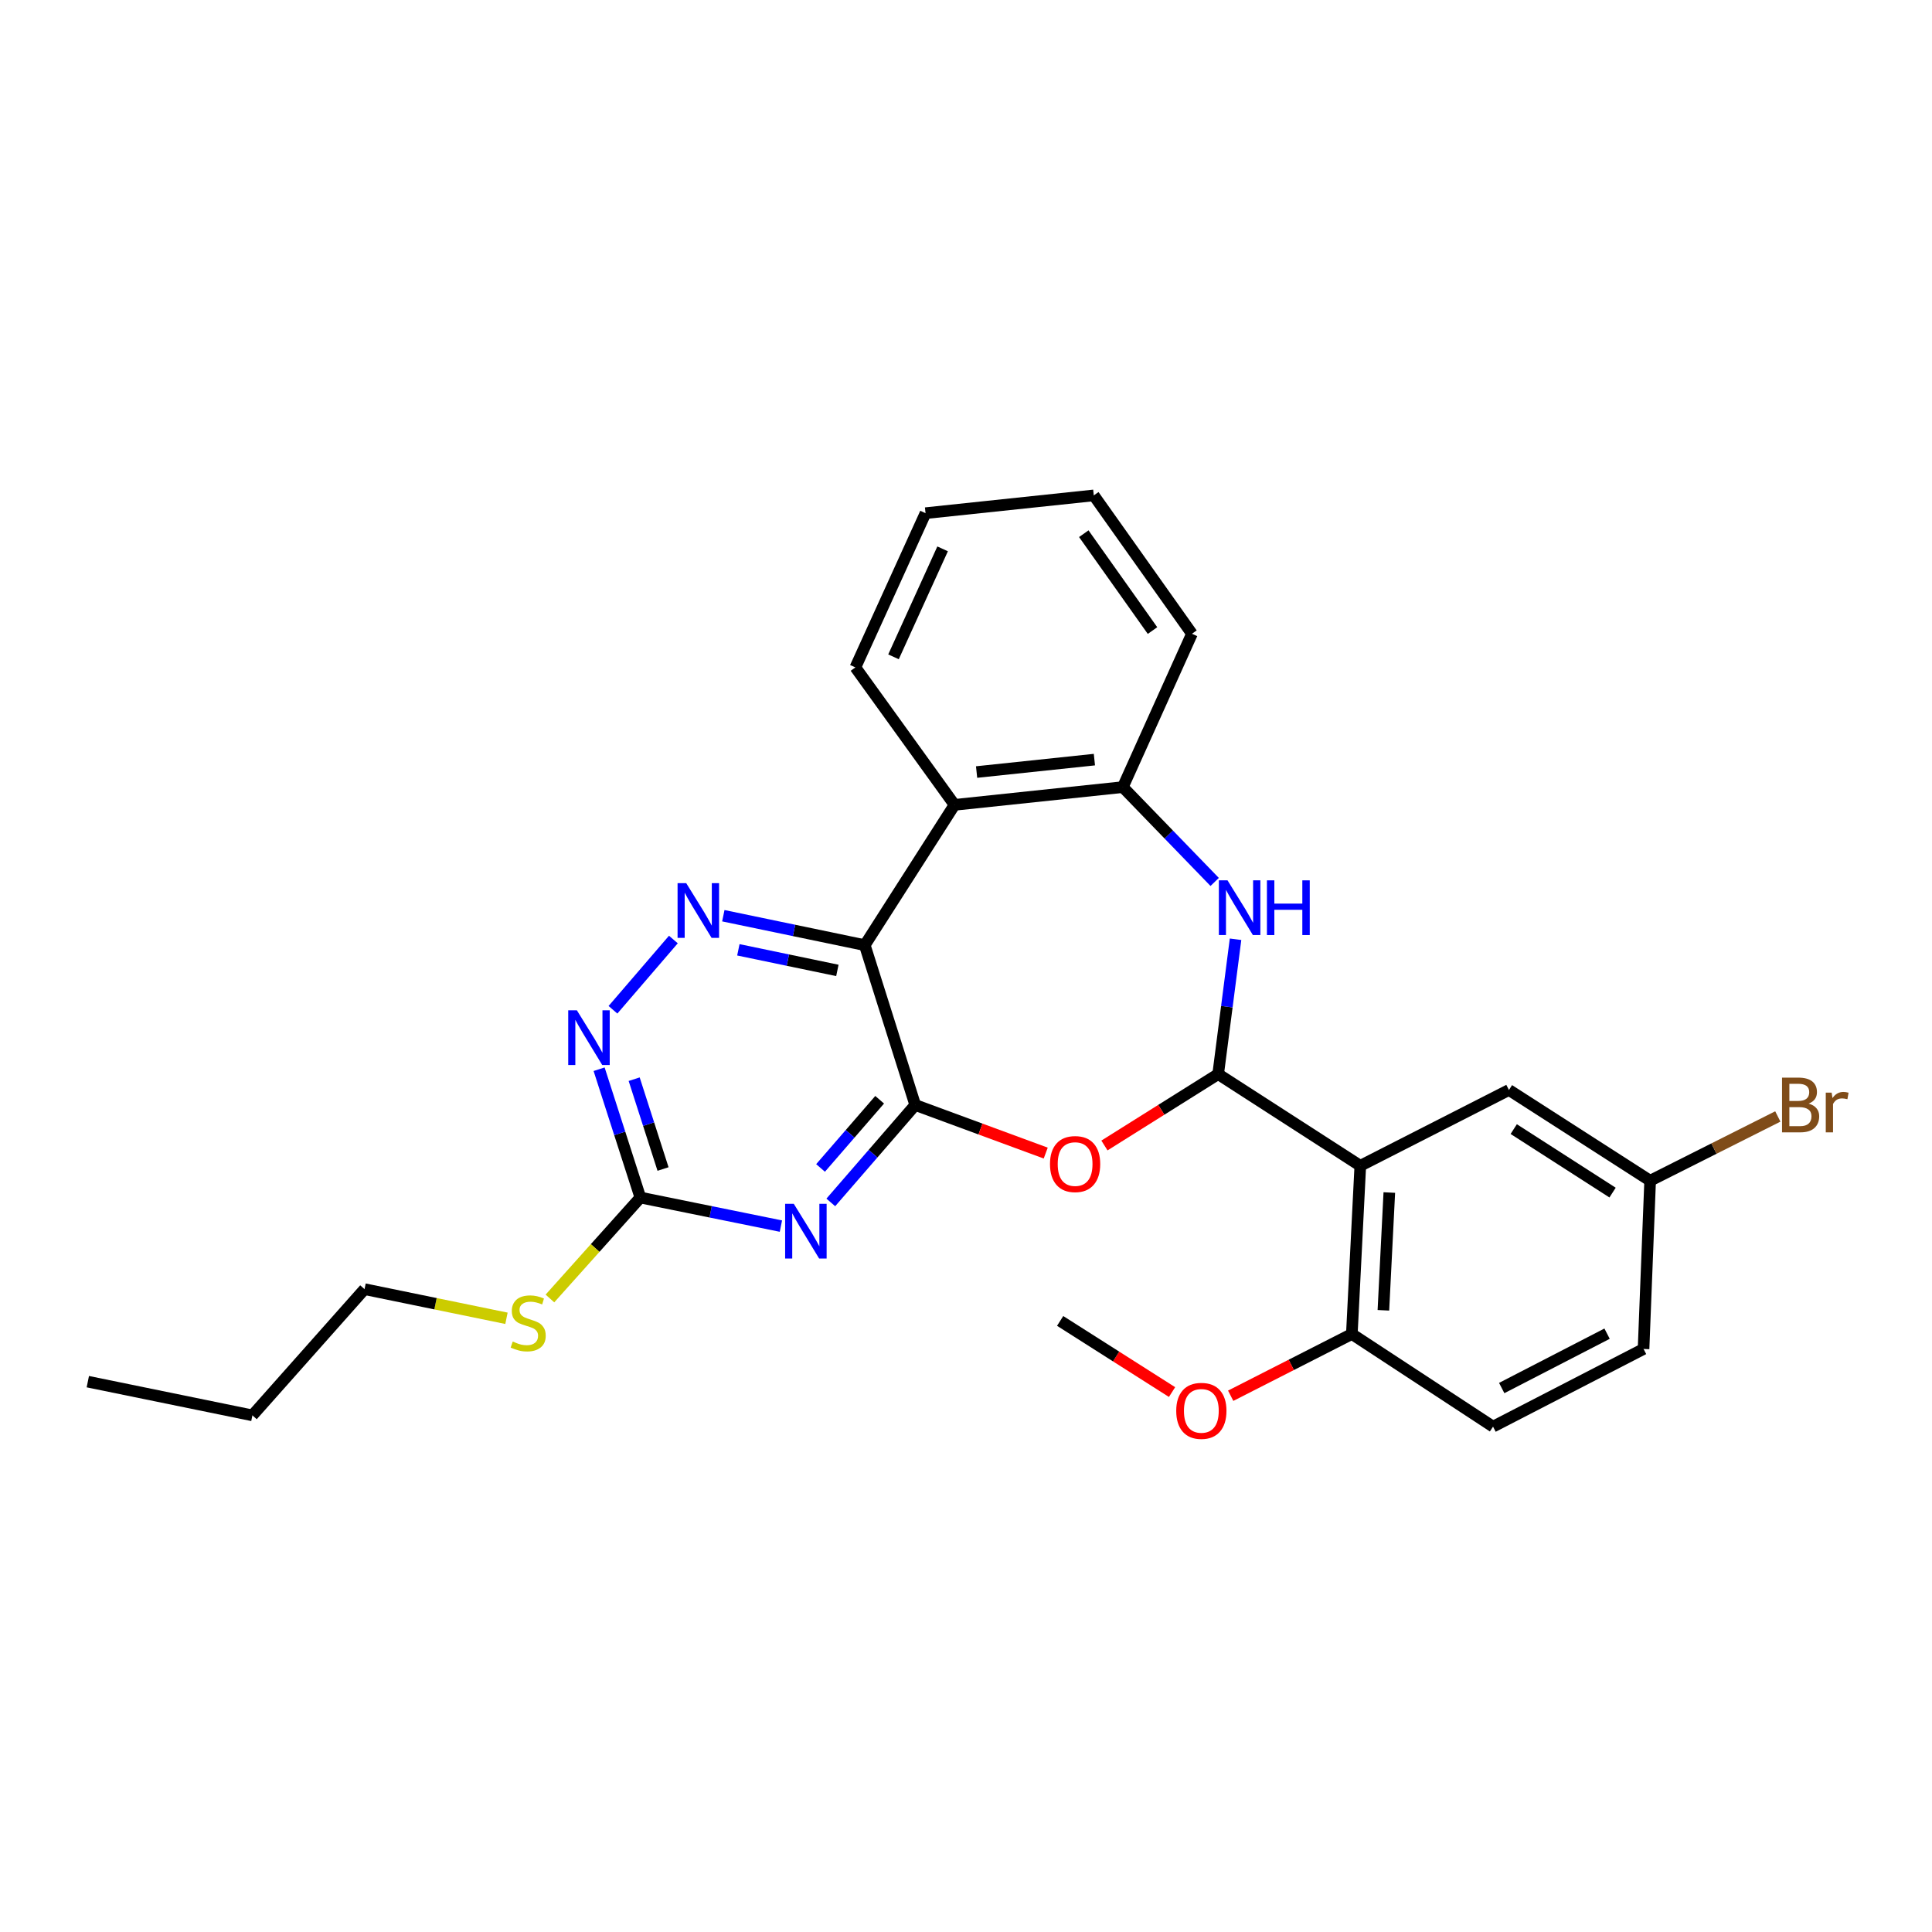 <?xml version='1.0' encoding='iso-8859-1'?>
<svg version='1.1' baseProfile='full'
              xmlns='http://www.w3.org/2000/svg'
                      xmlns:rdkit='http://www.rdkit.org/xml'
                      xmlns:xlink='http://www.w3.org/1999/xlink'
                  xml:space='preserve'
width='1000px' height='1000px' viewBox='0 0 1000 1000'>
<!-- END OF HEADER -->
<rect style='opacity:1.0;fill:#FFFFFF;stroke:none' width='1000' height='1000' x='0' y='0'> </rect>
<path class='bond-0' d='M 473.721,571.941 L 447.602,489.206' style='fill:none;fill-rule:evenodd;stroke:#000000;stroke-width:6px;stroke-linecap:butt;stroke-linejoin:miter;stroke-opacity:1' />
<path class='bond-2' d='M 473.721,571.941 L 451.873,597.155' style='fill:none;fill-rule:evenodd;stroke:#000000;stroke-width:6px;stroke-linecap:butt;stroke-linejoin:miter;stroke-opacity:1' />
<path class='bond-2' d='M 451.873,597.155 L 430.024,622.369' style='fill:none;fill-rule:evenodd;stroke:#0000FF;stroke-width:6px;stroke-linecap:butt;stroke-linejoin:miter;stroke-opacity:1' />
<path class='bond-2' d='M 455.307,569.228 L 440.013,586.878' style='fill:none;fill-rule:evenodd;stroke:#000000;stroke-width:6px;stroke-linecap:butt;stroke-linejoin:miter;stroke-opacity:1' />
<path class='bond-2' d='M 440.013,586.878 L 424.719,604.528' style='fill:none;fill-rule:evenodd;stroke:#0000FF;stroke-width:6px;stroke-linecap:butt;stroke-linejoin:miter;stroke-opacity:1' />
<path class='bond-3' d='M 473.721,571.941 L 507.495,584.387' style='fill:none;fill-rule:evenodd;stroke:#000000;stroke-width:6px;stroke-linecap:butt;stroke-linejoin:miter;stroke-opacity:1' />
<path class='bond-3' d='M 507.495,584.387 L 541.268,596.833' style='fill:none;fill-rule:evenodd;stroke:#FF0000;stroke-width:6px;stroke-linecap:butt;stroke-linejoin:miter;stroke-opacity:1' />
<path class='bond-6' d='M 447.602,489.206 L 410.996,481.59' style='fill:none;fill-rule:evenodd;stroke:#000000;stroke-width:6px;stroke-linecap:butt;stroke-linejoin:miter;stroke-opacity:1' />
<path class='bond-6' d='M 410.996,481.59 L 374.39,473.974' style='fill:none;fill-rule:evenodd;stroke:#0000FF;stroke-width:6px;stroke-linecap:butt;stroke-linejoin:miter;stroke-opacity:1' />
<path class='bond-6' d='M 433.424,502.285 L 407.799,496.954' style='fill:none;fill-rule:evenodd;stroke:#000000;stroke-width:6px;stroke-linecap:butt;stroke-linejoin:miter;stroke-opacity:1' />
<path class='bond-6' d='M 407.799,496.954 L 382.175,491.622' style='fill:none;fill-rule:evenodd;stroke:#0000FF;stroke-width:6px;stroke-linecap:butt;stroke-linejoin:miter;stroke-opacity:1' />
<path class='bond-7' d='M 447.602,489.206 L 494.06,416.593' style='fill:none;fill-rule:evenodd;stroke:#000000;stroke-width:6px;stroke-linecap:butt;stroke-linejoin:miter;stroke-opacity:1' />
<path class='bond-1' d='M 630.516,555.96 L 601.087,574.433' style='fill:none;fill-rule:evenodd;stroke:#000000;stroke-width:6px;stroke-linecap:butt;stroke-linejoin:miter;stroke-opacity:1' />
<path class='bond-1' d='M 601.087,574.433 L 571.659,592.905' style='fill:none;fill-rule:evenodd;stroke:#FF0000;stroke-width:6px;stroke-linecap:butt;stroke-linejoin:miter;stroke-opacity:1' />
<path class='bond-4' d='M 630.516,555.96 L 704.088,603.404' style='fill:none;fill-rule:evenodd;stroke:#000000;stroke-width:6px;stroke-linecap:butt;stroke-linejoin:miter;stroke-opacity:1' />
<path class='bond-5' d='M 630.516,555.96 L 635.016,521.059' style='fill:none;fill-rule:evenodd;stroke:#000000;stroke-width:6px;stroke-linecap:butt;stroke-linejoin:miter;stroke-opacity:1' />
<path class='bond-5' d='M 635.016,521.059 L 639.517,486.157' style='fill:none;fill-rule:evenodd;stroke:#0000FF;stroke-width:6px;stroke-linecap:butt;stroke-linejoin:miter;stroke-opacity:1' />
<path class='bond-8' d='M 404.198,634.63 L 367.824,627.238' style='fill:none;fill-rule:evenodd;stroke:#0000FF;stroke-width:6px;stroke-linecap:butt;stroke-linejoin:miter;stroke-opacity:1' />
<path class='bond-8' d='M 367.824,627.238 L 331.451,619.846' style='fill:none;fill-rule:evenodd;stroke:#000000;stroke-width:6px;stroke-linecap:butt;stroke-linejoin:miter;stroke-opacity:1' />
<path class='bond-11' d='M 704.088,603.404 L 699.711,690.48' style='fill:none;fill-rule:evenodd;stroke:#000000;stroke-width:6px;stroke-linecap:butt;stroke-linejoin:miter;stroke-opacity:1' />
<path class='bond-11' d='M 719.104,617.253 L 716.04,678.207' style='fill:none;fill-rule:evenodd;stroke:#000000;stroke-width:6px;stroke-linecap:butt;stroke-linejoin:miter;stroke-opacity:1' />
<path class='bond-12' d='M 704.088,603.404 L 781.025,564.173' style='fill:none;fill-rule:evenodd;stroke:#000000;stroke-width:6px;stroke-linecap:butt;stroke-linejoin:miter;stroke-opacity:1' />
<path class='bond-28' d='M 628.71,456.493 L 604.941,431.949' style='fill:none;fill-rule:evenodd;stroke:#0000FF;stroke-width:6px;stroke-linecap:butt;stroke-linejoin:miter;stroke-opacity:1' />
<path class='bond-28' d='M 604.941,431.949 L 581.171,407.404' style='fill:none;fill-rule:evenodd;stroke:#000000;stroke-width:6px;stroke-linecap:butt;stroke-linejoin:miter;stroke-opacity:1' />
<path class='bond-27' d='M 348.54,486.294 L 317.267,522.658' style='fill:none;fill-rule:evenodd;stroke:#0000FF;stroke-width:6px;stroke-linecap:butt;stroke-linejoin:miter;stroke-opacity:1' />
<path class='bond-9' d='M 494.06,416.593 L 581.171,407.404' style='fill:none;fill-rule:evenodd;stroke:#000000;stroke-width:6px;stroke-linecap:butt;stroke-linejoin:miter;stroke-opacity:1' />
<path class='bond-9' d='M 505.481,399.609 L 566.459,393.177' style='fill:none;fill-rule:evenodd;stroke:#000000;stroke-width:6px;stroke-linecap:butt;stroke-linejoin:miter;stroke-opacity:1' />
<path class='bond-18' d='M 494.06,416.593 L 442.746,345.445' style='fill:none;fill-rule:evenodd;stroke:#000000;stroke-width:6px;stroke-linecap:butt;stroke-linejoin:miter;stroke-opacity:1' />
<path class='bond-10' d='M 331.451,619.846 L 320.776,586.637' style='fill:none;fill-rule:evenodd;stroke:#000000;stroke-width:6px;stroke-linecap:butt;stroke-linejoin:miter;stroke-opacity:1' />
<path class='bond-10' d='M 320.776,586.637 L 310.102,553.428' style='fill:none;fill-rule:evenodd;stroke:#0000FF;stroke-width:6px;stroke-linecap:butt;stroke-linejoin:miter;stroke-opacity:1' />
<path class='bond-10' d='M 343.188,605.082 L 335.716,581.835' style='fill:none;fill-rule:evenodd;stroke:#000000;stroke-width:6px;stroke-linecap:butt;stroke-linejoin:miter;stroke-opacity:1' />
<path class='bond-10' d='M 335.716,581.835 L 328.244,558.588' style='fill:none;fill-rule:evenodd;stroke:#0000FF;stroke-width:6px;stroke-linecap:butt;stroke-linejoin:miter;stroke-opacity:1' />
<path class='bond-13' d='M 331.451,619.846 L 308.047,645.97' style='fill:none;fill-rule:evenodd;stroke:#000000;stroke-width:6px;stroke-linecap:butt;stroke-linejoin:miter;stroke-opacity:1' />
<path class='bond-13' d='M 308.047,645.97 L 284.644,672.093' style='fill:none;fill-rule:evenodd;stroke:#CCCC00;stroke-width:6px;stroke-linecap:butt;stroke-linejoin:miter;stroke-opacity:1' />
<path class='bond-20' d='M 581.171,407.404 L 616.959,328.035' style='fill:none;fill-rule:evenodd;stroke:#000000;stroke-width:6px;stroke-linecap:butt;stroke-linejoin:miter;stroke-opacity:1' />
<path class='bond-14' d='M 699.711,690.48 L 772.795,738.421' style='fill:none;fill-rule:evenodd;stroke:#000000;stroke-width:6px;stroke-linecap:butt;stroke-linejoin:miter;stroke-opacity:1' />
<path class='bond-19' d='M 699.711,690.48 L 668.356,706.458' style='fill:none;fill-rule:evenodd;stroke:#000000;stroke-width:6px;stroke-linecap:butt;stroke-linejoin:miter;stroke-opacity:1' />
<path class='bond-19' d='M 668.356,706.458 L 637.001,722.436' style='fill:none;fill-rule:evenodd;stroke:#FF0000;stroke-width:6px;stroke-linecap:butt;stroke-linejoin:miter;stroke-opacity:1' />
<path class='bond-15' d='M 781.025,564.173 L 854.108,611.128' style='fill:none;fill-rule:evenodd;stroke:#000000;stroke-width:6px;stroke-linecap:butt;stroke-linejoin:miter;stroke-opacity:1' />
<path class='bond-15' d='M 783.505,584.419 L 834.663,617.288' style='fill:none;fill-rule:evenodd;stroke:#000000;stroke-width:6px;stroke-linecap:butt;stroke-linejoin:miter;stroke-opacity:1' />
<path class='bond-21' d='M 262.147,682.348 L 225.415,674.806' style='fill:none;fill-rule:evenodd;stroke:#CCCC00;stroke-width:6px;stroke-linecap:butt;stroke-linejoin:miter;stroke-opacity:1' />
<path class='bond-21' d='M 225.415,674.806 L 188.684,667.264' style='fill:none;fill-rule:evenodd;stroke:#000000;stroke-width:6px;stroke-linecap:butt;stroke-linejoin:miter;stroke-opacity:1' />
<path class='bond-30' d='M 772.795,738.421 L 850.699,698.222' style='fill:none;fill-rule:evenodd;stroke:#000000;stroke-width:6px;stroke-linecap:butt;stroke-linejoin:miter;stroke-opacity:1' />
<path class='bond-30' d='M 777.284,718.446 L 831.818,690.306' style='fill:none;fill-rule:evenodd;stroke:#000000;stroke-width:6px;stroke-linecap:butt;stroke-linejoin:miter;stroke-opacity:1' />
<path class='bond-16' d='M 854.108,611.128 L 850.699,698.222' style='fill:none;fill-rule:evenodd;stroke:#000000;stroke-width:6px;stroke-linecap:butt;stroke-linejoin:miter;stroke-opacity:1' />
<path class='bond-17' d='M 854.108,611.128 L 887.152,594.503' style='fill:none;fill-rule:evenodd;stroke:#000000;stroke-width:6px;stroke-linecap:butt;stroke-linejoin:miter;stroke-opacity:1' />
<path class='bond-17' d='M 887.152,594.503 L 920.196,577.878' style='fill:none;fill-rule:evenodd;stroke:#7F4C19;stroke-width:6px;stroke-linecap:butt;stroke-linejoin:miter;stroke-opacity:1' />
<path class='bond-24' d='M 442.746,345.445 L 479.057,265.614' style='fill:none;fill-rule:evenodd;stroke:#000000;stroke-width:6px;stroke-linecap:butt;stroke-linejoin:miter;stroke-opacity:1' />
<path class='bond-24' d='M 462.477,339.968 L 487.894,284.086' style='fill:none;fill-rule:evenodd;stroke:#000000;stroke-width:6px;stroke-linecap:butt;stroke-linejoin:miter;stroke-opacity:1' />
<path class='bond-22' d='M 606.65,720.532 L 577.691,702.119' style='fill:none;fill-rule:evenodd;stroke:#FF0000;stroke-width:6px;stroke-linecap:butt;stroke-linejoin:miter;stroke-opacity:1' />
<path class='bond-22' d='M 577.691,702.119 L 548.731,683.706' style='fill:none;fill-rule:evenodd;stroke:#000000;stroke-width:6px;stroke-linecap:butt;stroke-linejoin:miter;stroke-opacity:1' />
<path class='bond-29' d='M 616.959,328.035 L 566.141,256.416' style='fill:none;fill-rule:evenodd;stroke:#000000;stroke-width:6px;stroke-linecap:butt;stroke-linejoin:miter;stroke-opacity:1' />
<path class='bond-29' d='M 596.538,326.373 L 560.966,276.24' style='fill:none;fill-rule:evenodd;stroke:#000000;stroke-width:6px;stroke-linecap:butt;stroke-linejoin:miter;stroke-opacity:1' />
<path class='bond-23' d='M 188.684,667.264 L 130.648,732.597' style='fill:none;fill-rule:evenodd;stroke:#000000;stroke-width:6px;stroke-linecap:butt;stroke-linejoin:miter;stroke-opacity:1' />
<path class='bond-26' d='M 130.648,732.597 L 45.455,715.144' style='fill:none;fill-rule:evenodd;stroke:#000000;stroke-width:6px;stroke-linecap:butt;stroke-linejoin:miter;stroke-opacity:1' />
<path class='bond-25' d='M 479.057,265.614 L 566.141,256.416' style='fill:none;fill-rule:evenodd;stroke:#000000;stroke-width:6px;stroke-linecap:butt;stroke-linejoin:miter;stroke-opacity:1' />
<path  class='atom-3' d='M 410.863 623.096
L 420.143 638.096
Q 421.063 639.576, 422.543 642.256
Q 424.023 644.936, 424.103 645.096
L 424.103 623.096
L 427.863 623.096
L 427.863 651.416
L 423.983 651.416
L 414.023 635.016
Q 412.863 633.096, 411.623 630.896
Q 410.423 628.696, 410.063 628.016
L 410.063 651.416
L 406.383 651.416
L 406.383 623.096
L 410.863 623.096
' fill='#0000FF'/>
<path  class='atom-4' d='M 543.473 602.516
Q 543.473 595.716, 546.833 591.916
Q 550.193 588.116, 556.473 588.116
Q 562.753 588.116, 566.113 591.916
Q 569.473 595.716, 569.473 602.516
Q 569.473 609.396, 566.073 613.316
Q 562.673 617.196, 556.473 617.196
Q 550.233 617.196, 546.833 613.316
Q 543.473 609.436, 543.473 602.516
M 556.473 613.996
Q 560.793 613.996, 563.113 611.116
Q 565.473 608.196, 565.473 602.516
Q 565.473 596.956, 563.113 594.156
Q 560.793 591.316, 556.473 591.316
Q 552.153 591.316, 549.793 594.116
Q 547.473 596.916, 547.473 602.516
Q 547.473 608.236, 549.793 611.116
Q 552.153 613.996, 556.473 613.996
' fill='#FF0000'/>
<path  class='atom-6' d='M 635.363 455.666
L 644.643 470.666
Q 645.563 472.146, 647.043 474.826
Q 648.523 477.506, 648.603 477.666
L 648.603 455.666
L 652.363 455.666
L 652.363 483.986
L 648.483 483.986
L 638.523 467.586
Q 637.363 465.666, 636.123 463.466
Q 634.923 461.266, 634.563 460.586
L 634.563 483.986
L 630.883 483.986
L 630.883 455.666
L 635.363 455.666
' fill='#0000FF'/>
<path  class='atom-6' d='M 655.763 455.666
L 659.603 455.666
L 659.603 467.706
L 674.083 467.706
L 674.083 455.666
L 677.923 455.666
L 677.923 483.986
L 674.083 483.986
L 674.083 470.906
L 659.603 470.906
L 659.603 483.986
L 655.763 483.986
L 655.763 455.666
' fill='#0000FF'/>
<path  class='atom-7' d='M 355.19 457.122
L 364.47 472.122
Q 365.39 473.602, 366.87 476.282
Q 368.35 478.962, 368.43 479.122
L 368.43 457.122
L 372.19 457.122
L 372.19 485.442
L 368.31 485.442
L 358.35 469.042
Q 357.19 467.122, 355.95 464.922
Q 354.75 462.722, 354.39 462.042
L 354.39 485.442
L 350.71 485.442
L 350.71 457.122
L 355.19 457.122
' fill='#0000FF'/>
<path  class='atom-11' d='M 298.592 522.935
L 307.872 537.935
Q 308.792 539.415, 310.272 542.095
Q 311.752 544.775, 311.832 544.935
L 311.832 522.935
L 315.592 522.935
L 315.592 551.255
L 311.712 551.255
L 301.752 534.855
Q 300.592 532.935, 299.352 530.735
Q 298.152 528.535, 297.792 527.855
L 297.792 551.255
L 294.112 551.255
L 294.112 522.935
L 298.592 522.935
' fill='#0000FF'/>
<path  class='atom-14' d='M 265.389 694.377
Q 265.709 694.497, 267.029 695.057
Q 268.349 695.617, 269.789 695.977
Q 271.269 696.297, 272.709 696.297
Q 275.389 696.297, 276.949 695.017
Q 278.509 693.697, 278.509 691.417
Q 278.509 689.857, 277.709 688.897
Q 276.949 687.937, 275.749 687.417
Q 274.549 686.897, 272.549 686.297
Q 270.029 685.537, 268.509 684.817
Q 267.029 684.097, 265.949 682.577
Q 264.909 681.057, 264.909 678.497
Q 264.909 674.937, 267.309 672.737
Q 269.749 670.537, 274.549 670.537
Q 277.829 670.537, 281.549 672.097
L 280.629 675.177
Q 277.229 673.777, 274.669 673.777
Q 271.909 673.777, 270.389 674.937
Q 268.869 676.057, 268.909 678.017
Q 268.909 679.537, 269.669 680.457
Q 270.469 681.377, 271.589 681.897
Q 272.749 682.417, 274.669 683.017
Q 277.229 683.817, 278.749 684.617
Q 280.269 685.417, 281.349 687.057
Q 282.469 688.657, 282.469 691.417
Q 282.469 695.337, 279.829 697.457
Q 277.229 699.537, 272.869 699.537
Q 270.349 699.537, 268.429 698.977
Q 266.549 698.457, 264.309 697.537
L 265.389 694.377
' fill='#CCCC00'/>
<path  class='atom-18' d='M 936.135 571.221
Q 938.855 571.981, 940.215 573.661
Q 941.615 575.301, 941.615 577.741
Q 941.615 581.661, 939.095 583.901
Q 936.615 586.101, 931.895 586.101
L 922.375 586.101
L 922.375 557.781
L 930.735 557.781
Q 935.575 557.781, 938.015 559.741
Q 940.455 561.701, 940.455 565.301
Q 940.455 569.581, 936.135 571.221
M 926.175 560.981
L 926.175 569.861
L 930.735 569.861
Q 933.535 569.861, 934.975 568.741
Q 936.455 567.581, 936.455 565.301
Q 936.455 560.981, 930.735 560.981
L 926.175 560.981
M 931.895 582.901
Q 934.655 582.901, 936.135 581.581
Q 937.615 580.261, 937.615 577.741
Q 937.615 575.421, 935.975 574.261
Q 934.375 573.061, 931.295 573.061
L 926.175 573.061
L 926.175 582.901
L 931.895 582.901
' fill='#7F4C19'/>
<path  class='atom-18' d='M 948.055 565.541
L 948.495 568.381
Q 950.655 565.181, 954.175 565.181
Q 955.295 565.181, 956.815 565.581
L 956.215 568.941
Q 954.495 568.541, 953.535 568.541
Q 951.855 568.541, 950.735 569.221
Q 949.655 569.861, 948.775 571.421
L 948.775 586.101
L 945.015 586.101
L 945.015 565.541
L 948.055 565.541
' fill='#7F4C19'/>
<path  class='atom-20' d='M 608.815 730.254
Q 608.815 723.454, 612.175 719.654
Q 615.535 715.854, 621.815 715.854
Q 628.095 715.854, 631.455 719.654
Q 634.815 723.454, 634.815 730.254
Q 634.815 737.134, 631.415 741.054
Q 628.015 744.934, 621.815 744.934
Q 615.575 744.934, 612.175 741.054
Q 608.815 737.174, 608.815 730.254
M 621.815 741.734
Q 626.135 741.734, 628.455 738.854
Q 630.815 735.934, 630.815 730.254
Q 630.815 724.694, 628.455 721.894
Q 626.135 719.054, 621.815 719.054
Q 617.495 719.054, 615.135 721.854
Q 612.815 724.654, 612.815 730.254
Q 612.815 735.974, 615.135 738.854
Q 617.495 741.734, 621.815 741.734
' fill='#FF0000'/>
</svg>
